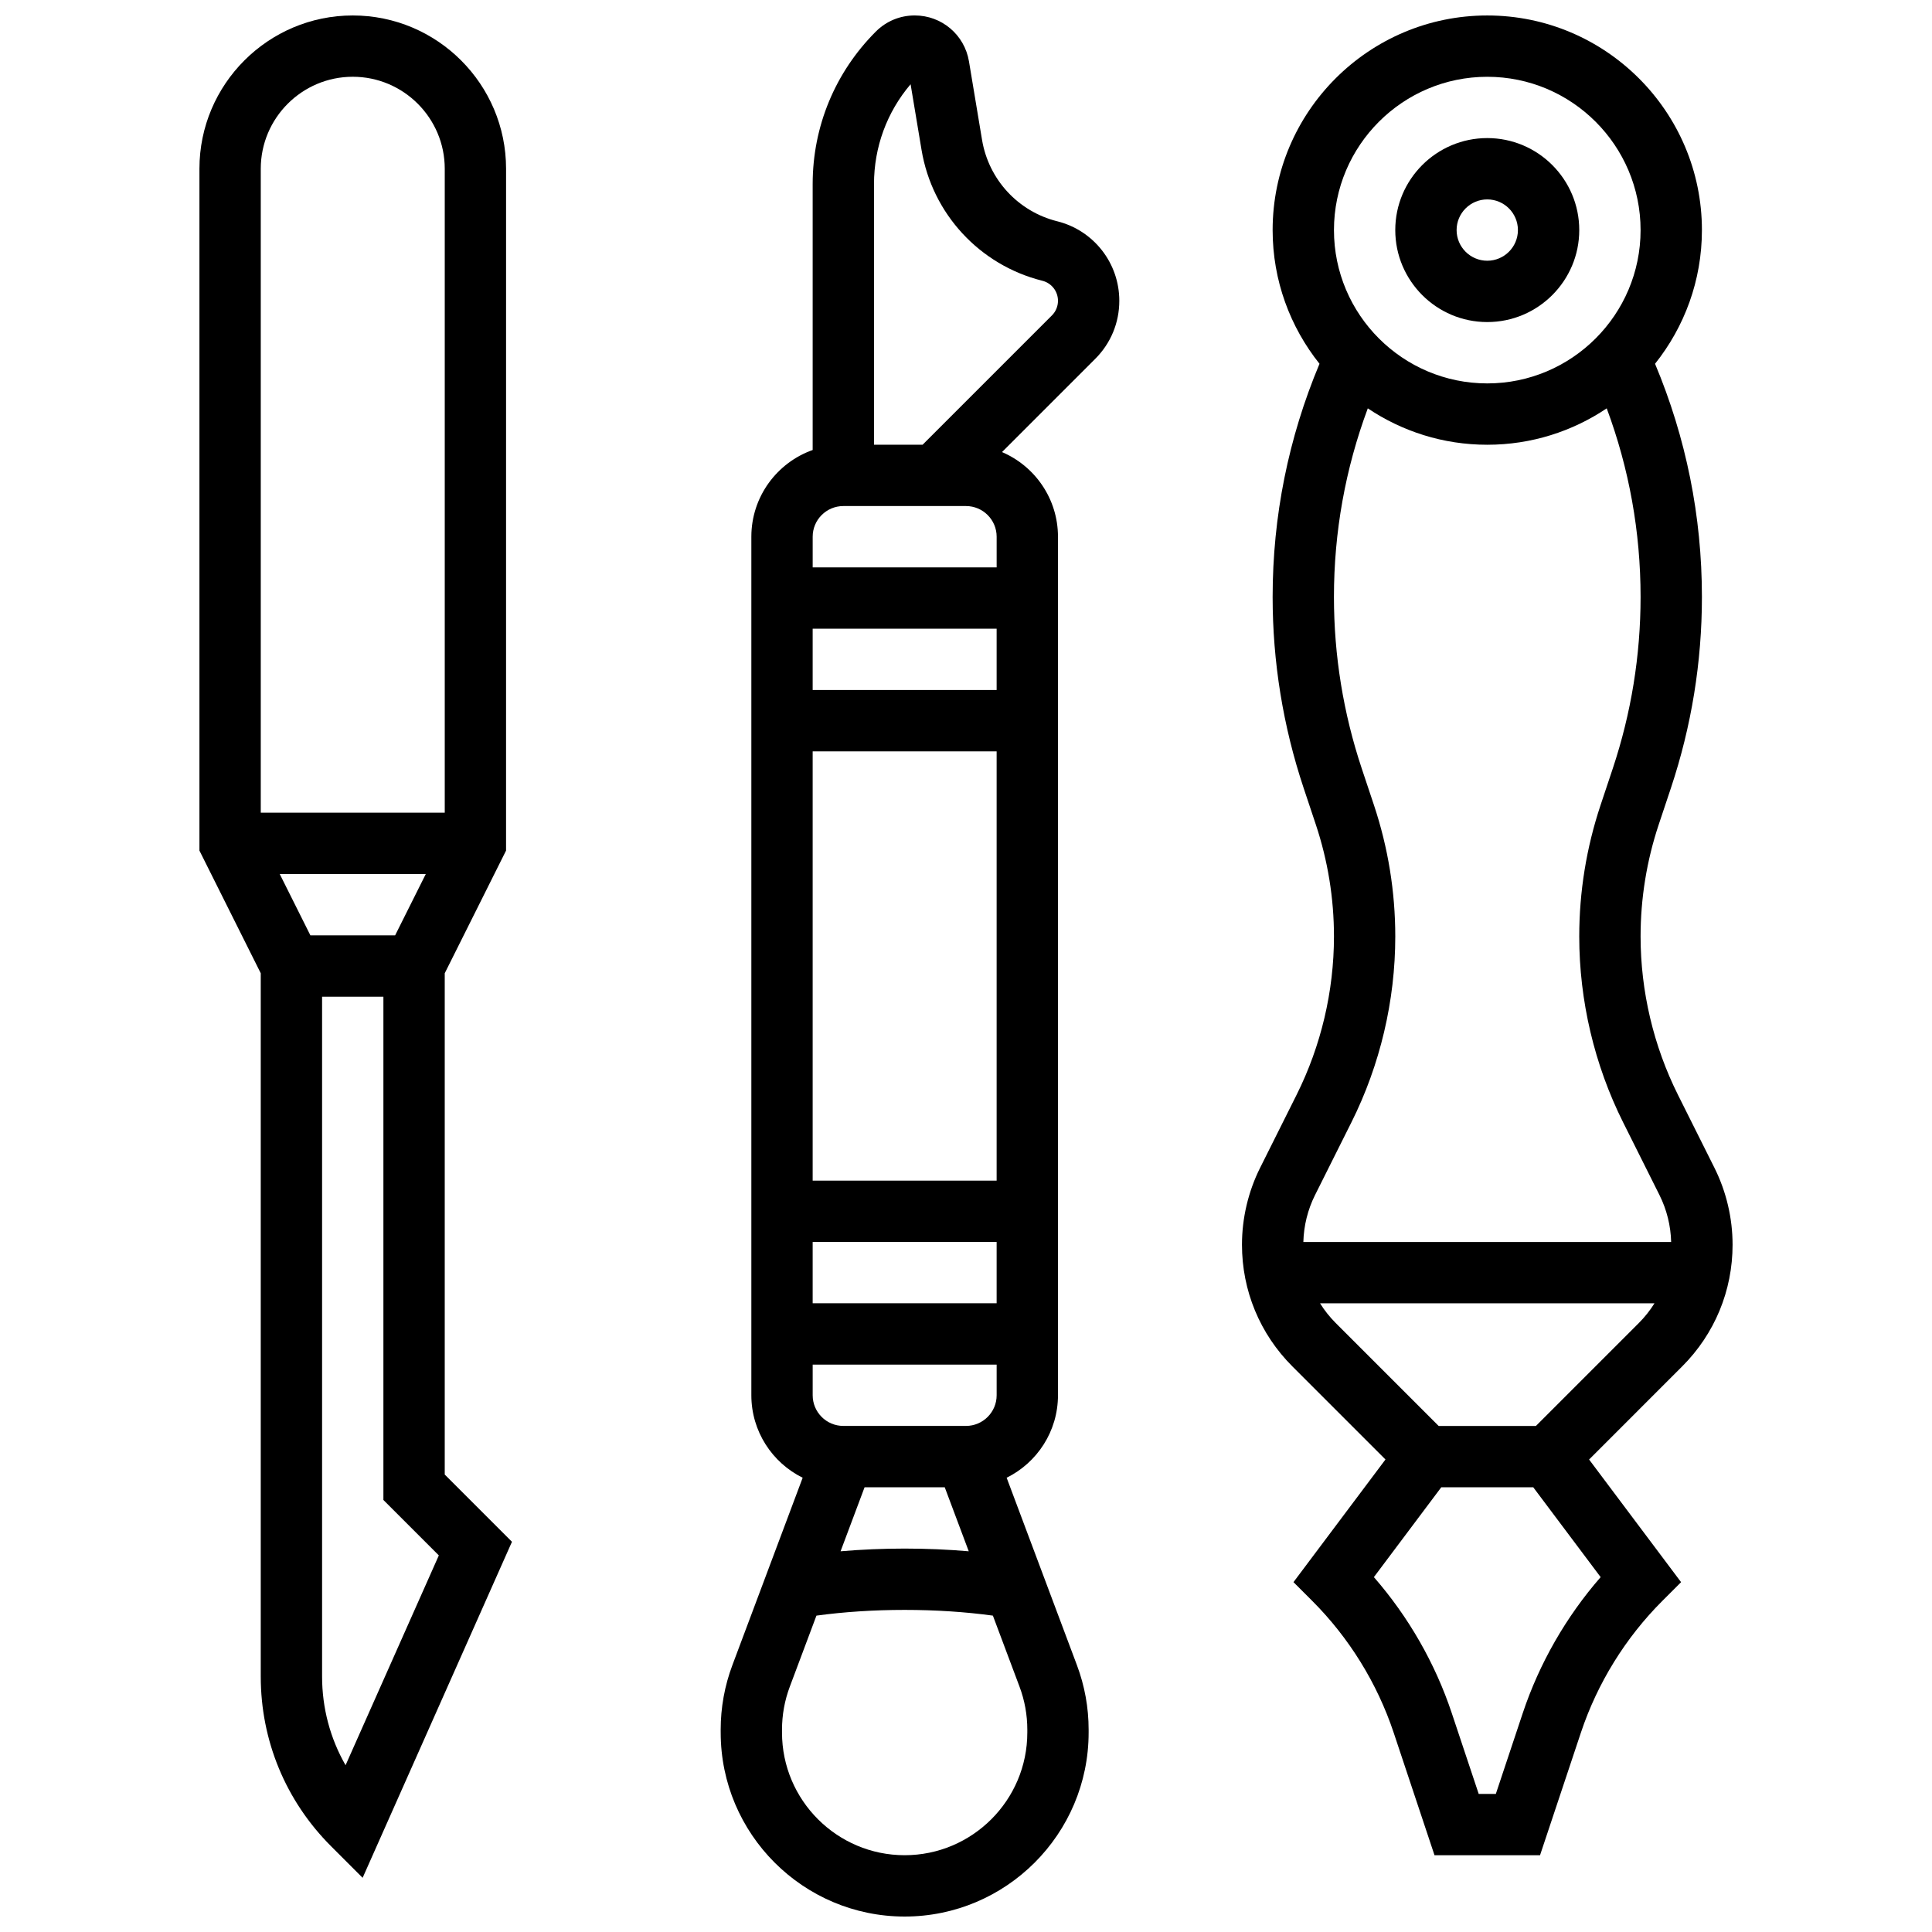 <?xml version="1.0" encoding="UTF-8"?>
<!-- Uploaded to: SVG Repo, www.svgrepo.com, Generator: SVG Repo Mixer Tools -->
<svg width="800px" height="800px" version="1.1" viewBox="144 144 512 512" xmlns="http://www.w3.org/2000/svg">
 <defs>
  <clipPath id="c">
   <path d="m473 148.09h131v487.91h-131z"/>
  </clipPath>
  <clipPath id="b">
   <path d="m334 148.09h107v503.81h-107z"/>
  </clipPath>
  <clipPath id="a">
   <path d="m196 148.09h84v493.91h-84z"/>
  </clipPath>
 </defs>
 <path d="m538.14 229.35c13.441 0 24.379-10.934 24.379-24.379 0-13.441-10.934-24.379-24.379-24.379-13.441 0-24.379 10.934-24.379 24.379 0 13.445 10.938 24.379 24.379 24.379zm0-32.504c4.481 0 8.125 3.644 8.125 8.125 0 4.481-3.644 8.125-8.125 8.125s-8.125-3.644-8.125-8.125c0-4.477 3.644-8.125 8.125-8.125z"/>
 <g clip-path="url(#c)">
  <path d="m603.15 473.86c0-7.047-1.664-14.098-4.816-20.398l-9.652-19.305c-6.484-12.965-9.91-27.484-9.91-41.98 0-10.109 1.621-20.094 4.816-29.684l3.223-9.66c5.449-16.352 8.215-33.383 8.215-50.617 0-21.398-4.184-42.164-12.422-61.812 7.762-9.727 12.422-22.039 12.422-35.422 0-31.363-25.516-56.883-56.883-56.883-31.363 0-56.883 25.516-56.883 56.883 0 13.383 4.66 25.695 12.422 35.422-8.238 19.645-12.422 40.41-12.422 61.809 0 17.238 2.766 34.266 8.215 50.617l3.223 9.66c3.195 9.59 4.816 19.578 4.816 29.684 0 14.496-3.426 29.016-9.91 41.98l-9.652 19.305c-3.152 6.301-4.816 13.355-4.816 20.398 0 12.184 4.746 23.637 13.359 32.254l24.668 24.668-24.379 32.504 4.984 4.981c9.746 9.746 17.199 21.809 21.559 34.879l10.832 32.516h27.965l10.836-32.508c4.359-13.074 11.812-25.133 21.559-34.879l4.984-4.981-24.379-32.504 24.664-24.668c8.617-8.617 13.363-20.07 13.363-32.258zm-65.008-309.51c22.402 0 40.629 18.227 40.629 40.629s-18.227 40.629-40.629 40.629-40.629-18.227-40.629-40.629 18.227-40.629 40.629-40.629zm-36.004 277.08c7.606-15.211 11.625-32.242 11.625-49.25 0-11.859-1.902-23.574-5.652-34.824l-3.223-9.66c-4.898-14.691-7.379-29.992-7.379-45.48 0-17.227 3.019-34 8.973-50 9.059 6.09 19.949 9.648 31.66 9.648 11.707 0 22.602-3.559 31.656-9.648 5.953 16 8.973 32.77 8.973 50 0 15.488-2.484 30.789-7.379 45.48l-3.223 9.66c-3.75 11.25-5.652 22.965-5.652 34.824 0 17.008 4.019 34.035 11.625 49.25l9.652 19.305c1.918 3.84 2.973 8.113 3.078 12.406h-97.469c0.109-4.293 1.16-8.566 3.078-12.406zm45.402 156.58-7.129 21.395h-4.539l-7.133-21.395c-4.402-13.215-11.484-25.551-20.645-36.055l17.855-23.809h24.379l17.859 23.809c-9.16 10.504-16.242 22.84-20.648 36.055zm3.488-76.117h-25.773l-27.27-27.27c-1.602-1.602-2.988-3.359-4.16-5.234h88.633c-1.172 1.875-2.559 3.633-4.16 5.234z"/>
 </g>
 <g clip-path="url(#b)">
  <path d="m424.17 202.64c-10.348-2.586-18.168-11.055-19.918-21.578l-3.465-20.801c-1.18-7.047-7.223-12.168-14.375-12.168-3.891 0-7.551 1.516-10.301 4.266-10.797 10.801-16.746 25.156-16.746 40.426v70.469c-9.457 3.356-16.25 12.387-16.25 22.98v227.53c0 9.574 5.551 17.871 13.598 21.855l-18.621 49.652c-2.059 5.492-3.106 11.254-3.106 17.121l0.004 0.758c0 26.883 21.871 48.754 48.754 48.754 26.883 0 48.754-21.871 48.754-48.754v-0.758c0-5.867-1.043-11.625-3.106-17.121l-18.621-49.652c8.055-3.984 13.602-12.281 13.602-21.855v-227.53c0-10.059-6.121-18.711-14.832-22.43l24.723-24.723c4.106-4.106 6.363-9.559 6.363-15.363 0-9.988-6.769-18.652-16.457-21.078zm-56.676 75.469h32.504c4.481 0 8.125 3.644 8.125 8.125v8.125h-48.754v-8.125c-0.004-4.481 3.644-8.125 8.125-8.125zm26.871 260.03 6.363 16.969c-5.492-0.469-11.207-0.719-16.984-0.719s-11.492 0.25-16.984 0.719l6.363-16.969zm5.633-16.254h-32.504c-4.481 0-8.125-3.644-8.125-8.125v-8.125h48.754v8.125c0 4.481-3.644 8.125-8.125 8.125zm-40.633-32.504v-16.25h48.754v16.25zm0-32.504v-113.76h48.754v113.76zm0-130.02v-16.25h48.754v16.25zm56.883 276.29c0 17.922-14.582 32.504-32.504 32.504s-32.504-14.582-32.504-32.504v-0.758c0-3.91 0.695-7.75 2.07-11.414l7.055-18.816c7.25-0.992 15.227-1.516 23.379-1.516s16.129 0.523 23.379 1.516l7.055 18.816c1.375 3.66 2.07 7.504 2.07 11.414zm6.523-375.56-34.266 34.266h-12.887v-69.07c0-9.801 3.422-19.074 9.699-26.457l2.902 17.406c2.816 16.906 15.383 30.516 32.008 34.672 2.441 0.609 4.148 2.793 4.148 5.312-0.004 1.465-0.574 2.84-1.605 3.871z"/>
 </g>
 <g clip-path="url(#a)">
  <path d="m261.86 401.92 16.25-32.504 0.004-180.69c0-22.402-18.227-40.629-40.629-40.629-22.406 0-40.633 18.227-40.633 40.629v180.69l16.25 32.504v186.37c0 16.992 6.617 32.965 18.633 44.98l8.367 8.367 39.574-89.047-17.816-17.816zm-13.145-10.047h-22.461l-8.125-16.25h38.711zm-11.23-227.53c13.441 0 24.379 10.938 24.379 24.379v170.64h-48.758v-170.64c0-13.441 10.938-24.379 24.379-24.379zm-1.906 447.46c-4.059-7.082-6.223-15.129-6.223-23.512v-180.16h16.25v133.38l14.688 14.688z"/>
 </g>
</svg>